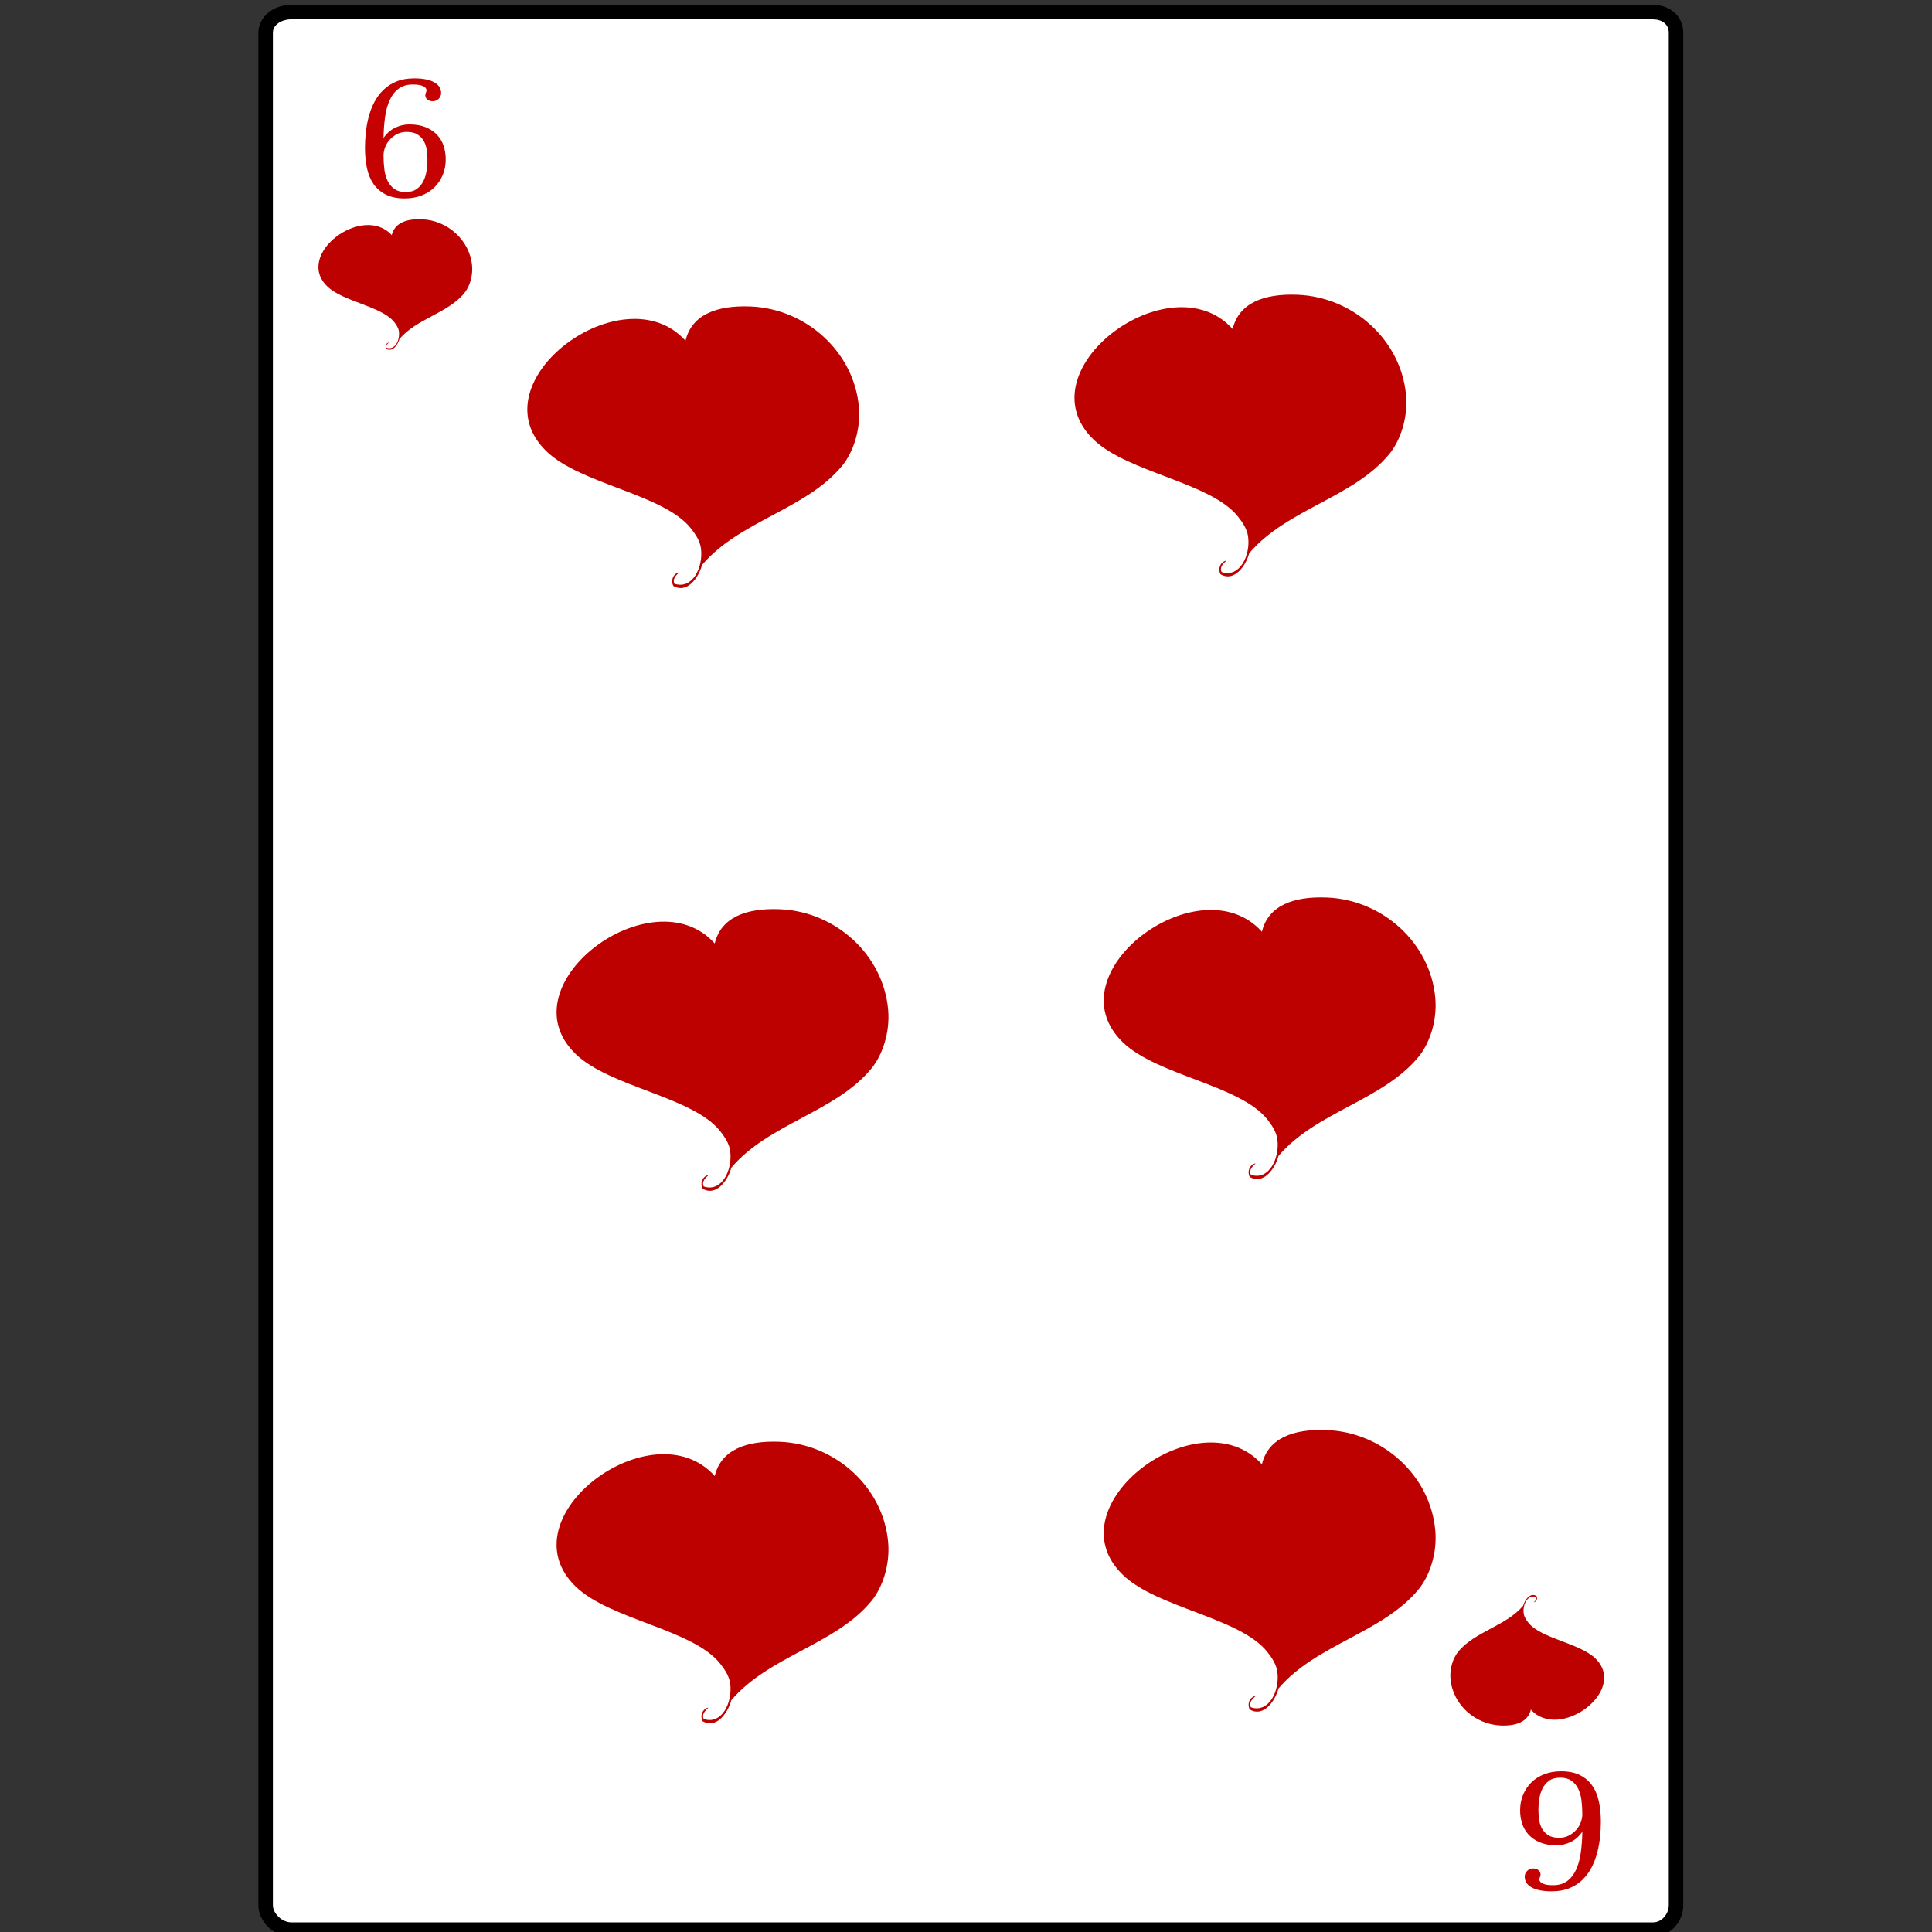 <?xml version="1.0" encoding="utf-8"?>
<!-- Generator: Adobe Illustrator 15.1.0, SVG Export Plug-In . SVG Version: 6.00 Build 0)  -->
<!DOCTYPE svg PUBLIC "-//W3C//DTD SVG 1.1//EN" "http://www.w3.org/Graphics/SVG/1.1/DTD/svg11.dtd">
<svg version="1.1" id="Capa_2" xmlns="http://www.w3.org/2000/svg" xmlns:xlink="http://www.w3.org/1999/xlink" x="0px" y="0px"
	 width="800px" height="800px" viewBox="0 0 800 800" enable-background="new 0 0 800 800" xml:space="preserve">
<rect x="0" y="0" width="800" height="800" fill="#333333" stroke="none"/>
<g>
	<g>
		<g>
			<path fill="#FFFFFF" d="M120.596,798c-5.544,0-9.596-4.066-9.596-9.077V13.51c0-5.011,4.052-9.51,9.596-9.51H684.47
				C690.014,4,695,8.499,695,13.51v775.413c0,5.011-4.986,9.077-10.53,9.077H120.596z"/>
			<path d="M684.516,8.029c3.874,0,6.484,2.141,6.484,5.481v775.413c0,3.341-2.656,7.077-6.53,7.077H120.596
				c-3.874,0-7.596-3.736-7.596-7.077V13.51c0-3.34,3.722-5.51,7.596-5.51H685 M684.47,2H120.596C113.369,2,107,6.818,107,13.51
				v775.413c0,6.691,6.369,13.077,13.596,13.077H684.47c7.226,0,12.53-6.386,12.53-13.077V13.51C697,6.818,691.675,2,684.449,2
				H684.47z"/>
		</g>
		<g>
			<g>
				<g>
					<path fill="#C60101" d="M184.566,65.957c0,2.349-0.412,4.51-1.234,6.483s-1.968,3.682-3.435,5.127
						c-1.468,1.444-3.248,2.572-5.339,3.382c-2.09,0.811-4.416,1.216-6.976,1.216c-3.124,0-5.743-0.541-7.857-1.621
						c-2.113-1.08-3.811-2.554-5.091-4.421s-2.184-4.082-2.713-6.642c-0.528-2.56-0.793-5.32-0.793-8.28
						c0-1.973,0.111-4.046,0.335-6.219c0.224-2.172,0.611-4.328,1.163-6.465c0.551-2.138,1.322-4.169,2.307-6.095
						c0.987-1.926,2.238-3.635,3.753-5.127c1.514-1.491,3.329-2.671,5.444-3.541c2.114-0.869,4.592-1.304,7.434-1.304
						c3.524,0,6.254,0.534,8.192,1.603c1.938,1.069,2.907,2.578,2.907,4.528c0,0.869-0.335,1.644-1.004,2.325
						c-0.67,0.682-1.51,1.022-2.519,1.022c-0.822,0-1.534-0.229-2.132-0.688c-0.599-0.458-0.898-1.097-0.898-1.92
						c0-0.282,0.082-0.604,0.246-0.969s0.248-0.688,0.248-0.969c0-0.681-0.465-1.251-1.393-1.709
						c-0.928-0.458-2.355-0.687-4.281-0.687c-2.373,0-4.328,0.576-5.867,1.726c-1.539,1.151-2.766,2.726-3.682,4.722
						c-0.916,1.997-1.563,4.346-1.938,7.047c-0.376,2.701-0.586,5.591-0.634,8.667c1.245-1.879,2.818-3.289,4.722-4.228
						c1.903-0.939,3.887-1.409,5.954-1.409c2.677,0,4.968,0.399,6.871,1.197c1.903,0.799,3.47,1.868,4.705,3.207
						c1.233,1.339,2.125,2.878,2.677,4.616C184.289,62.27,184.566,64.078,184.566,65.957z M176.99,66.099
						c0-1.362-0.101-2.725-0.299-4.087c-0.2-1.362-0.61-2.583-1.233-3.665c-0.624-1.08-1.486-1.973-2.59-2.678
						c-1.104-0.705-2.596-1.057-4.475-1.057c-1.504,0-2.842,0.311-4.017,0.934c-1.175,0.622-2.185,1.404-3.03,2.343
						c-0.845,0.939-1.48,1.991-1.903,3.153c-0.422,1.163-0.634,2.273-0.634,3.33c0,2.021,0.117,3.953,0.353,5.796
						c0.234,1.844,0.698,3.453,1.391,4.827c0.693,1.374,1.633,2.472,2.82,3.294c1.186,0.822,2.718,1.233,4.598,1.233
						c1.925,0,3.476-0.434,4.651-1.303c1.173-0.869,2.083-1.967,2.729-3.295c0.646-1.327,1.08-2.783,1.304-4.369
						S176.99,67.485,176.99,66.099z"/>
				</g>
			</g>
			<g>
				<g>
					<path fill="#C60101" d="M629.443,749.652c0-2.349,0.411-4.511,1.232-6.482c0.824-1.974,1.969-3.683,3.437-5.129
						c1.468-1.443,3.246-2.572,5.338-3.381c2.09-0.811,4.416-1.217,6.977-1.217c3.123,0,5.743,0.542,7.856,1.621
						c2.114,1.08,3.813,2.555,5.092,4.423c1.28,1.867,2.185,4.081,2.712,6.642c0.529,2.559,0.793,5.32,0.793,8.279
						c0,1.973-0.111,4.046-0.333,6.219c-0.225,2.173-0.611,4.327-1.164,6.467c-0.552,2.137-1.321,4.168-2.308,6.095
						c-0.987,1.926-2.236,3.635-3.752,5.126s-3.331,2.672-5.444,3.542c-2.114,0.868-4.592,1.303-7.435,1.303
						c-3.523,0-6.253-0.534-8.191-1.603c-1.938-1.069-2.907-2.578-2.907-4.528c0-0.869,0.335-1.644,1.005-2.324
						c0.668-0.682,1.508-1.022,2.519-1.022c0.822,0,1.533,0.229,2.132,0.688s0.898,1.097,0.898,1.92
						c0,0.281-0.082,0.604-0.247,0.968c-0.163,0.364-0.246,0.688-0.246,0.971c0,0.68,0.464,1.25,1.392,1.708
						c0.929,0.458,2.355,0.687,4.28,0.687c2.373,0,4.329-0.575,5.867-1.726c1.54-1.152,2.766-2.726,3.683-4.722
						c0.916-1.996,1.563-4.346,1.937-7.047c0.376-2.701,0.588-5.591,0.635-8.667c-1.245,1.879-2.818,3.288-4.722,4.228
						c-1.902,0.939-3.887,1.409-5.953,1.409c-2.679,0-4.97-0.4-6.872-1.197c-1.902-0.8-3.47-1.867-4.703-3.207
						c-1.233-1.339-2.127-2.877-2.678-4.615C629.72,753.34,629.443,751.531,629.443,749.652z M637.018,749.512
						c0,1.361,0.103,2.724,0.301,4.086c0.199,1.362,0.61,2.584,1.233,3.665c0.622,1.08,1.485,1.972,2.59,2.677
						c1.104,0.706,2.595,1.059,4.474,1.059c1.505,0,2.843-0.313,4.018-0.936c1.174-0.622,2.185-1.402,3.029-2.342
						c0.846-0.939,1.481-1.99,1.902-3.153c0.424-1.163,0.635-2.273,0.635-3.33c0-2.021-0.116-3.953-0.352-5.796
						c-0.235-1.844-0.699-3.453-1.393-4.828c-0.692-1.373-1.632-2.471-2.818-3.294c-1.186-0.822-2.719-1.232-4.598-1.232
						c-1.927,0-3.477,0.435-4.651,1.304c-1.175,0.868-2.084,1.967-2.729,3.294c-0.646,1.328-1.082,2.783-1.305,4.368
						C637.13,746.639,637.018,748.125,637.018,749.512z"/>
				</g>
			</g>
		</g>
	</g>
	<g>
		<path fill-rule="evenodd" clip-rule="evenodd" fill="#BD0000" d="M160.723,141.886c0.985-0.318-1.312,0.719-0.635,2.12
			c3.449,1.173,5.564-3.14,5.087-6.784c-0.19-1.445-1.03-2.701-1.908-3.816c-5.22-6.631-21.215-8.465-27.77-14.839
			c-13.713-13.334,14.833-34.406,26.709-21.197c1.192-4.972,5.942-6.84,12.507-6.572c10.692,0.438,19.855,8.757,20.774,19.29
			c0.387,4.449-1.146,8.748-3.181,11.235c-6.896,8.436-19.734,10.58-26.921,19.078c-0.646,2.427-2.877,5.579-5.511,4.028
			C159.324,143.348,159.873,142.198,160.723,141.886z"/>
		<path fill-rule="evenodd" clip-rule="evenodd" fill="#BD0000" d="M635.375,663.403c-0.985,0.317,1.313-0.719,0.636-2.12
			c-3.45-1.174-5.565,3.141-5.087,6.783c0.188,1.445,1.029,2.701,1.907,3.816c5.221,6.63,21.214,8.464,27.769,14.839
			c13.715,13.334-14.831,34.405-26.709,21.197c-1.192,4.973-5.941,6.84-12.506,6.572c-10.694-0.438-19.856-8.758-20.774-19.29
			c-0.389-4.449,1.146-8.749,3.181-11.236c6.896-8.435,19.732-10.58,26.919-19.077c0.646-2.427,2.878-5.579,5.513-4.028
			C636.774,661.941,636.224,663.092,635.375,663.403z"/>
	</g>
	<path fill-rule="evenodd" clip-rule="evenodd" fill="#BD0000" d="M292.759,707.227c2.127-0.687-2.831,1.553-1.37,4.573
		c7.442,2.532,12.007-6.774,10.978-14.635c-0.411-3.119-2.225-5.827-4.118-8.231c-11.264-14.308-45.771-18.266-59.912-32.016
		c-29.588-28.769,31.998-74.23,57.626-45.735c2.572-10.727,12.818-14.757,26.981-14.177c23.072,0.944,42.84,18.893,44.822,41.618
		c0.835,9.594-2.472,18.873-6.86,24.24c-14.882,18.197-42.576,22.825-58.083,41.161c-1.394,5.234-6.207,12.035-11.891,8.688
		C289.742,710.381,290.926,707.901,292.759,707.227z"/>
	<path fill-rule="evenodd" clip-rule="evenodd" fill="#BD0000" d="M280.644,237.132c2.127-0.687-2.831,1.552-1.371,4.573
		c7.442,2.532,12.007-6.774,10.978-14.635c-0.411-3.119-2.225-5.827-4.118-8.231c-11.264-14.307-45.771-18.265-59.912-32.016
		c-29.588-28.768,31.998-74.229,57.625-45.734c2.572-10.728,12.819-14.757,26.981-14.177c23.072,0.943,42.84,18.893,44.822,41.618
		c0.835,9.593-2.472,18.873-6.86,24.24c-14.882,18.198-42.576,22.825-58.083,41.161c-1.394,5.235-6.207,12.035-11.891,8.69
		C277.626,240.286,278.811,237.807,280.644,237.132z"/>
	<path fill-rule="evenodd" clip-rule="evenodd" fill="#BD0000" d="M292.759,486.719c2.127-0.687-2.831,1.552-1.37,4.572
		c7.442,2.532,12.007-6.773,10.978-14.635c-0.411-3.118-2.225-5.827-4.118-8.231c-11.264-14.307-45.771-18.265-59.912-32.016
		c-29.588-28.768,31.998-74.229,57.626-45.735c2.572-10.727,12.818-14.756,26.981-14.177c23.072,0.944,42.84,18.893,44.822,41.619
		c0.835,9.593-2.472,18.873-6.86,24.24c-14.882,18.197-42.576,22.824-58.083,41.16c-1.394,5.234-6.207,12.035-11.891,8.689
		C289.742,489.873,290.926,487.393,292.759,486.719z"/>
	<path fill-rule="evenodd" clip-rule="evenodd" fill="#BD0000" d="M519.325,702.38c2.127-0.686-2.83,1.553-1.37,4.573
		c7.442,2.532,12.007-6.773,10.978-14.635c-0.41-3.119-2.225-5.827-4.117-8.231c-11.265-14.307-45.771-18.265-59.912-32.016
		c-29.588-28.769,31.998-74.229,57.626-45.735c2.572-10.727,12.818-14.757,26.981-14.177c23.072,0.944,42.84,18.894,44.821,41.619
		c0.835,9.593-2.472,18.872-6.86,24.239c-14.882,18.197-42.575,22.825-58.082,41.161c-1.395,5.234-6.207,12.035-11.892,8.689
		C516.308,705.534,517.492,703.055,519.325,702.38z"/>
	<path fill-rule="evenodd" clip-rule="evenodd" fill="#BD0000" d="M507.209,232.286c2.128-0.687-2.83,1.552-1.37,4.573
		c7.442,2.532,12.007-6.773,10.978-14.635c-0.41-3.12-2.224-5.827-4.117-8.231c-11.264-14.307-45.771-18.265-59.912-32.016
		c-29.588-28.768,31.998-74.23,57.626-45.734c2.572-10.728,12.819-14.757,26.981-14.178c23.072,0.944,42.84,18.893,44.822,41.619
		c0.835,9.593-2.473,18.873-6.86,24.239c-14.883,18.199-42.576,22.826-58.083,41.161c-1.394,5.235-6.207,12.036-11.891,8.69
		C504.192,235.44,505.377,232.96,507.209,232.286z"/>
	<path fill-rule="evenodd" clip-rule="evenodd" fill="#BD0000" d="M519.325,481.872c2.127-0.687-2.83,1.553-1.37,4.573
		c7.442,2.532,12.007-6.773,10.978-14.635c-0.41-3.119-2.225-5.827-4.117-8.231c-11.265-14.308-45.771-18.265-59.912-32.016
		c-29.588-28.769,31.998-74.23,57.626-45.735c2.572-10.727,12.818-14.757,26.981-14.177c23.072,0.944,42.84,18.893,44.821,41.618
		c0.835,9.594-2.472,18.873-6.86,24.24c-14.882,18.197-42.575,22.825-58.082,41.16c-1.395,5.235-6.207,12.036-11.892,8.689
		C516.308,485.026,517.492,482.547,519.325,481.872z"/>
</g>
</svg>
